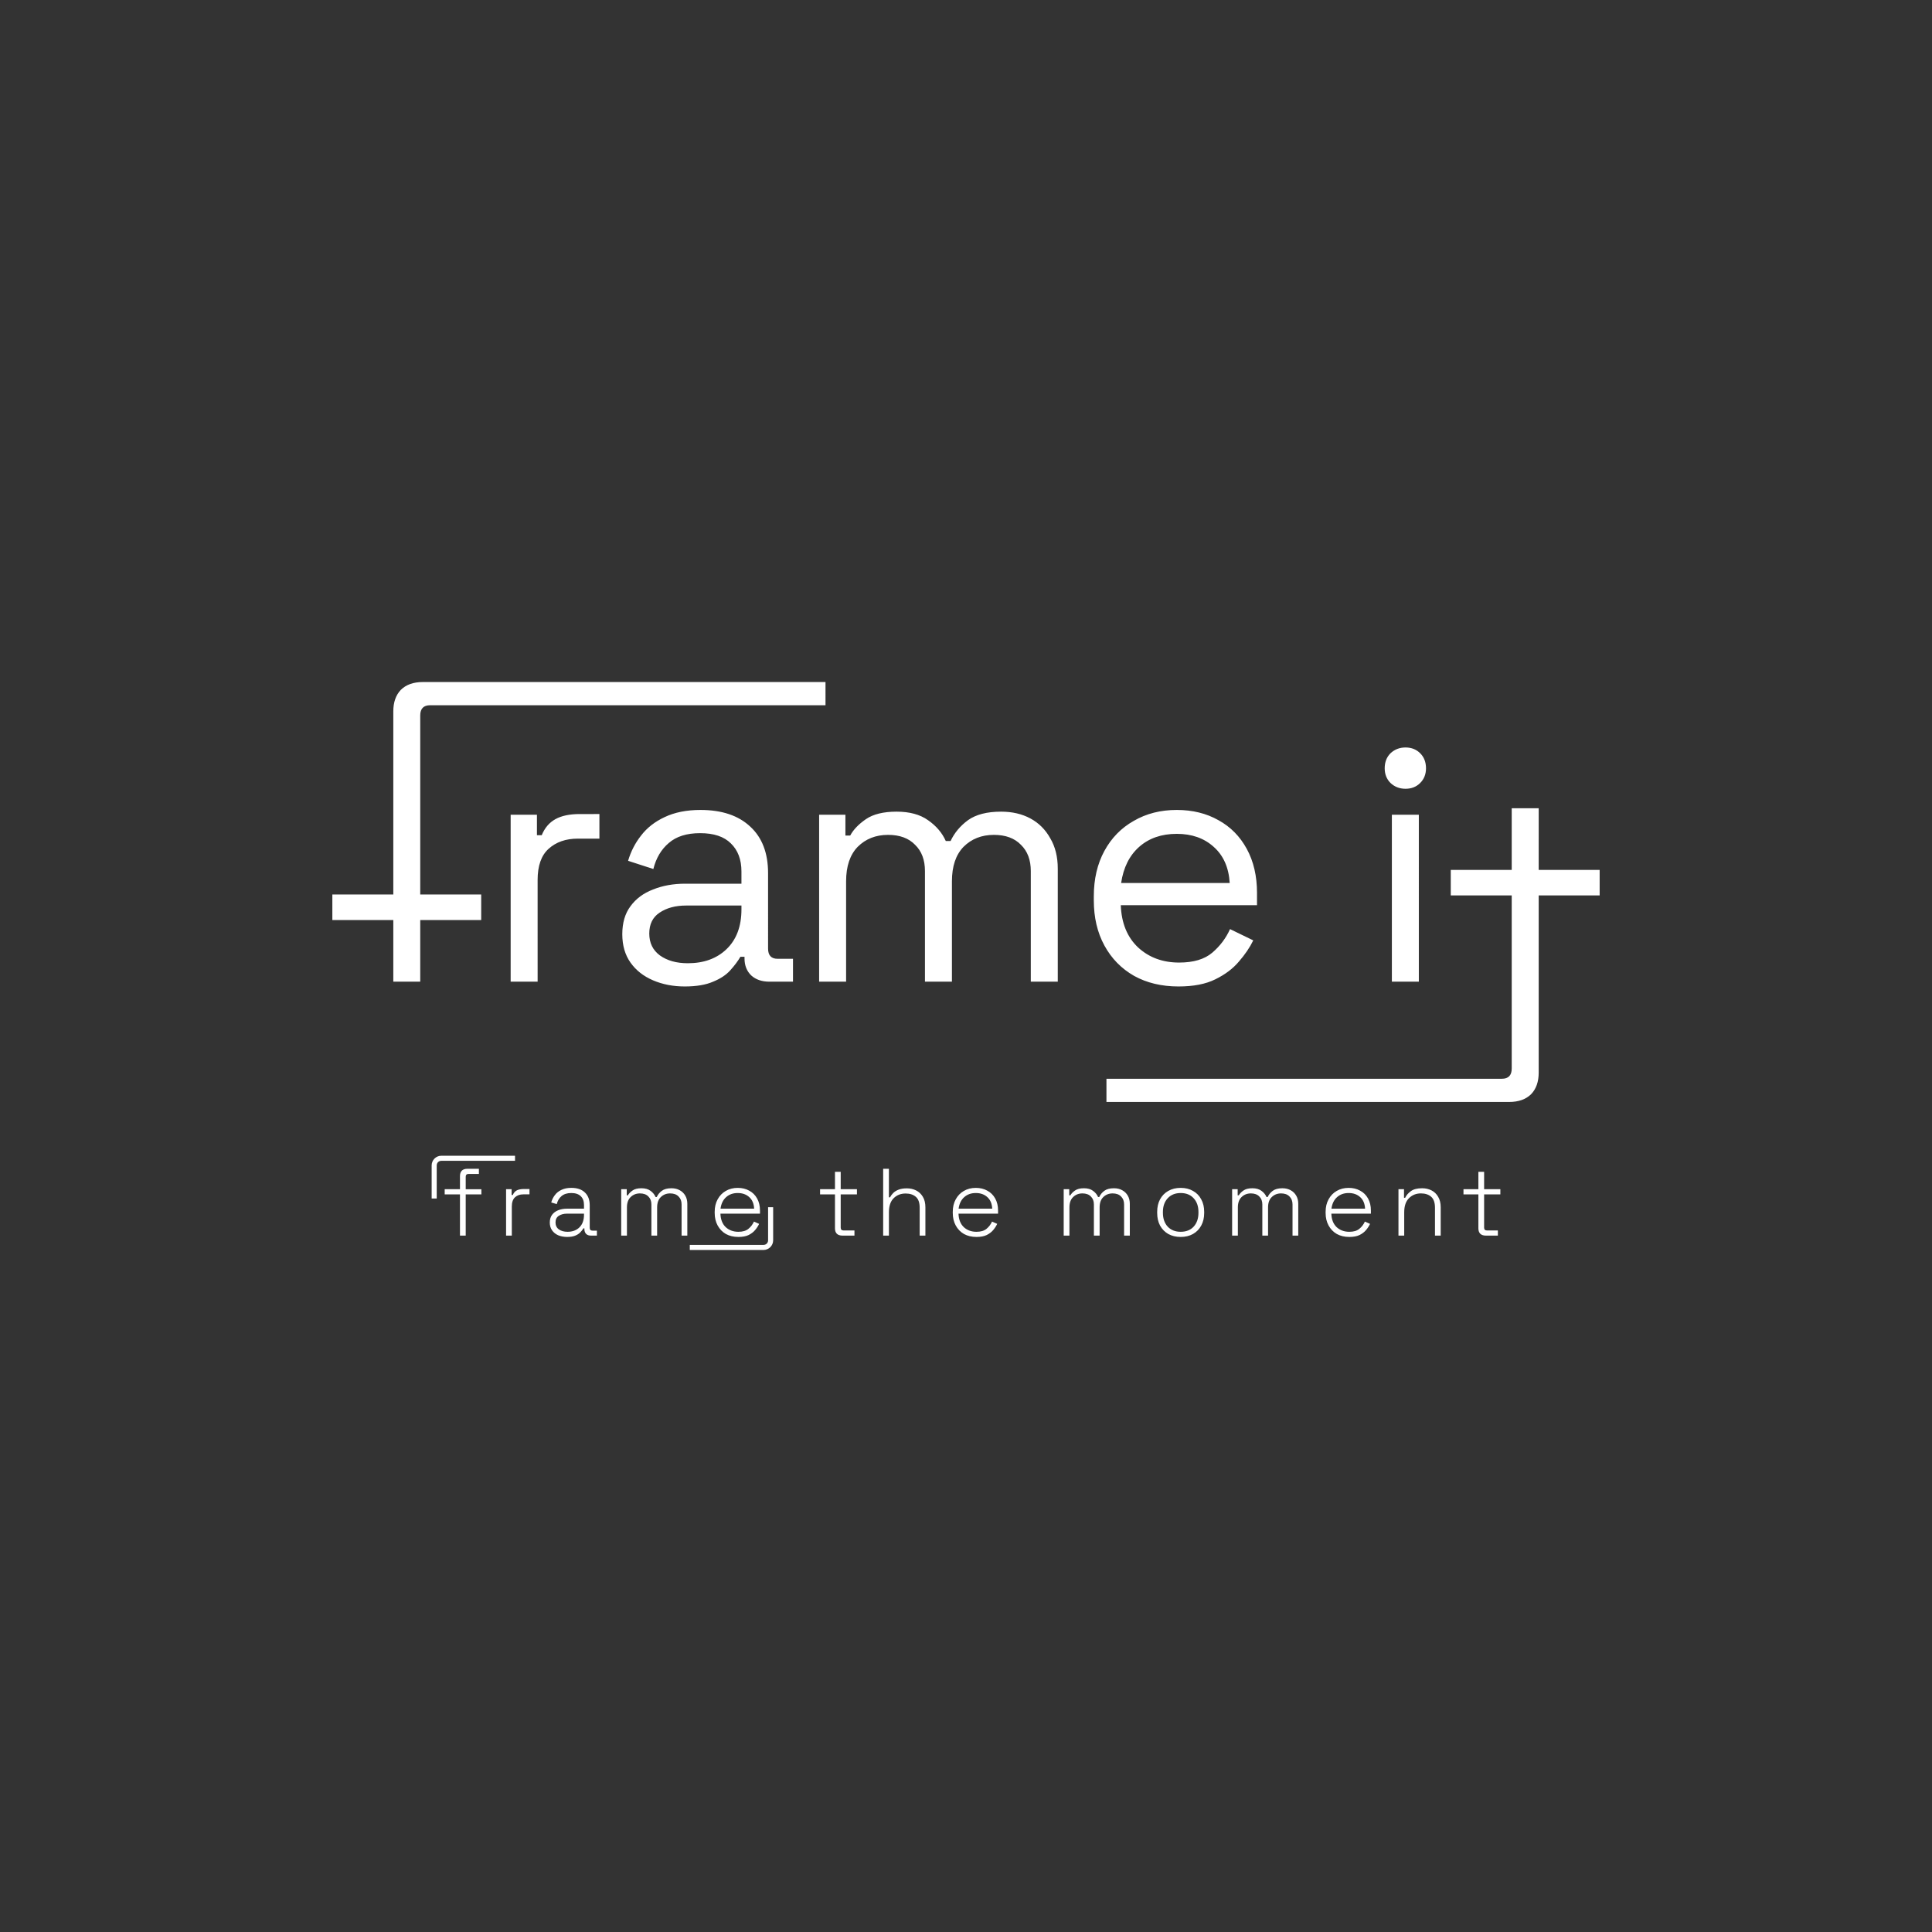 <?xml version="1.0" encoding="UTF-8" standalone="no"?>
<!-- Created with Inkscape (http://www.inkscape.org/) -->

<svg
   width="381mm"
   height="381mm"
   viewBox="0 0 381 381"
   version="1.1"
   id="svg1"
   inkscape:version="1.4.2 (ebf0e94, 2025-05-08)"
   sodipodi:docname="LogoFullB.svg"
   xmlns:inkscape="http://www.inkscape.org/namespaces/inkscape"
   xmlns:sodipodi="http://sodipodi.sourceforge.net/DTD/sodipodi-0.dtd"
   xmlns="http://www.w3.org/2000/svg"
   xmlns:svg="http://www.w3.org/2000/svg">
  <rect x="0" y="0" width="381" height="381" fill="#333333" stroke="none"/>
  <sodipodi:namedview
     id="namedview1"
     pagecolor="#505050"
     bordercolor="#eeeeee"
     borderopacity="1"
     inkscape:showpageshadow="0"
     inkscape:pageopacity="0"
     inkscape:pagecheckerboard="0"
     inkscape:deskcolor="#505050"
     inkscape:document-units="mm"
     inkscape:zoom="0.52095063"
     inkscape:cx="359.91895"
     inkscape:cy="1091.2742"
     inkscape:window-width="1920"
     inkscape:window-height="1048"
     inkscape:window-x="0"
     inkscape:window-y="0"
     inkscape:window-maximized="1"
     inkscape:current-layer="layer1" />
  <defs
     id="defs1" />
  <g
     inkscape:label="Layer 1"
     inkscape:groupmode="layer"
     id="layer1"
     transform="translate(634.941,82.6)">
    <path
       id="path28"
       style="font-size:25.222px;line-height:1.25;font-family:'Space Grotesk';-inkscape-font-specification:'Space Grotesk';letter-spacing:0px;direction:rtl;stroke-width:0.265;fill:#ffffff"
       d="m -551.521,51.898 c -1.885,0 -3.345,0.517 -4.377,1.549 -0.987,1.033 -1.482,2.447 -1.482,4.242 v 25.226 0 10.884 h -12.022 v 5.033 h 12.022 v 12.16 h 5.311 V 98.832 h 12.022 v -5.033 h -12.022 v -10.884 0 -24.418 c 0,-1.346 0.65,-2.021 1.952,-2.021 h 77.969 V 51.898 Z m 193.756,12.906 c -1.167,0 -2.155,0.382 -2.963,1.145 -0.763,0.763 -1.145,1.751 -1.145,2.963 0,1.167 0.382,2.131 1.145,2.894 0.808,0.763 1.796,1.145 2.963,1.145 1.167,0 2.131,-0.382 2.894,-1.145 0.763,-0.763 1.145,-1.727 1.145,-2.894 0,-1.212 -0.382,-2.2 -1.145,-2.963 -0.763,-0.763 -1.727,-1.145 -2.894,-1.145 z m 20.943,11.986 v 12.162 h -12.022 v 5.032 h 12.022 v 12.16 0 21.971 c 0,1.347 -0.65,2.021 -1.952,2.021 h -77.97 v 4.578 h 79.382 c 1.885,0 3.345,-0.517 4.377,-1.549 0.987,-1.032 1.482,-2.446 1.482,-4.242 v -22.779 0 -12.16 h 12.022 v -5.032 h -12.022 V 76.791 Z m -159.982,0.335 c -2.738,0 -5.095,0.472 -7.07,1.414 -1.93,0.898 -3.479,2.11 -4.646,3.636 -1.167,1.481 -2.019,3.141 -2.558,4.981 l 4.981,1.617 c 0.539,-2.154 1.55,-3.861 3.031,-5.118 1.481,-1.302 3.546,-1.952 6.194,-1.952 2.693,0 4.714,0.673 6.06,2.02 1.391,1.346 2.087,3.188 2.087,5.522 v 2.424 h -11.109 c -2.334,0 -4.444,0.381 -6.329,1.144 -1.885,0.718 -3.367,1.818 -4.445,3.3 -1.077,1.436 -1.615,3.277 -1.615,5.521 0,2.199 0.538,4.062 1.615,5.588 1.077,1.526 2.559,2.693 4.445,3.501 1.885,0.808 3.972,1.212 6.261,1.212 2.289,0 4.152,-0.315 5.588,-0.944 1.436,-0.583 2.558,-1.323 3.366,-2.221 0.853,-0.943 1.526,-1.841 2.02,-2.694 h 0.808 v 0.337 c 0,1.392 0.449,2.514 1.346,3.367 0.898,0.808 2.088,1.211 3.569,1.211 h 4.646 v -4.511 h -3.031 c -1.257,0 -1.884,-0.673 -1.884,-2.019 V 89.583 c 0,-3.95 -1.167,-7.003 -3.501,-9.157 -2.334,-2.199 -5.611,-3.3 -9.83,-3.3 z m 93.927,0 c -3.187,0 -6.013,0.718 -8.482,2.155 -2.469,1.391 -4.4,3.366 -5.791,5.925 -1.392,2.558 -2.087,5.543 -2.087,8.954 v 0.808 c 0,3.367 0.696,6.33 2.087,8.888 1.391,2.559 3.343,4.556 5.857,5.993 2.514,1.391 5.433,2.087 8.754,2.087 2.963,0 5.386,-0.471 7.271,-1.414 1.93,-0.943 3.478,-2.11 4.645,-3.501 1.212,-1.392 2.155,-2.783 2.828,-4.174 l -4.578,-2.223 c -0.808,1.795 -1.975,3.344 -3.501,4.646 -1.526,1.302 -3.703,1.952 -6.53,1.952 -3.232,0 -5.925,-0.987 -8.08,-2.962 -2.155,-2.02 -3.299,-4.804 -3.434,-8.35 h 26.864 v -2.424 c 0,-3.322 -0.673,-6.216 -2.019,-8.685 -1.347,-2.469 -3.209,-4.354 -5.588,-5.656 -2.379,-1.346 -5.118,-2.019 -8.215,-2.019 z m -55.245,0.337 c -2.603,0 -4.622,0.494 -6.059,1.482 -1.436,0.987 -2.47,2.065 -3.098,3.232 h -0.942 v -4.108 h -5.184 v 32.924 h 5.319 V 91.198 c 0,-2.962 0.762,-5.23 2.288,-6.801 1.571,-1.571 3.569,-2.356 5.992,-2.356 2.289,0 4.062,0.652 5.319,1.954 1.302,1.257 1.952,2.984 1.952,5.184 v 21.813 h 5.319 V 91.198 c 0,-2.962 0.764,-5.23 2.29,-6.801 1.571,-1.571 3.569,-2.356 5.993,-2.356 2.289,0 4.061,0.652 5.318,1.954 1.302,1.257 1.953,2.984 1.953,5.184 v 21.813 h 5.319 V 88.707 c 0,-2.334 -0.494,-4.332 -1.482,-5.993 -0.943,-1.706 -2.245,-3.008 -3.905,-3.905 -1.661,-0.898 -3.592,-1.346 -5.791,-1.346 -2.783,0 -4.959,0.561 -6.53,1.683 -1.526,1.122 -2.671,2.492 -3.434,4.108 h -0.942 c -0.718,-1.616 -1.885,-2.986 -3.501,-4.108 -1.571,-1.122 -3.637,-1.683 -6.195,-1.683 z m -62.517,0.472 c -1.975,0 -3.568,0.337 -4.78,1.01 -1.212,0.673 -2.11,1.728 -2.694,3.164 h -0.942 v -4.041 h -5.184 v 32.924 h 5.319 V 90.929 c 0,-2.783 0.717,-4.826 2.153,-6.128 1.481,-1.347 3.412,-2.02 5.791,-2.02 h 4.242 v -4.848 z m 160.18,0.133 v 32.924 h 5.319 V 78.068 Z m -42.418,3.772 c 2.963,0 5.388,0.852 7.273,2.558 1.93,1.706 2.985,4.085 3.165,7.138 h -21.411 c 0.449,-3.052 1.639,-5.432 3.569,-7.138 1.93,-1.705 4.398,-2.558 7.405,-2.558 z m -96.755,14.138 h 10.908 v 0.741 c 0,3.367 -0.988,5.993 -2.963,7.878 -1.93,1.84 -4.466,2.76 -7.608,2.76 -2.244,0 -4.084,-0.517 -5.521,-1.549 -1.392,-1.032 -2.087,-2.468 -2.087,-4.308 0,-1.84 0.673,-3.211 2.02,-4.108 1.391,-0.943 3.142,-1.414 5.252,-1.414 z" />
    <path
       style="font-weight:300;font-size:18.834px;line-height:1.25;font-family:'Space Grotesk';-inkscape-font-specification:'Space Grotesk Light';letter-spacing:2.646px;direction:rtl;stroke-width:0.265;fill:#ffffff"
       d="m -544.231,161.067 v -8.133 h -3.015 v -1.017 h 3.015 v -2.598 q 0,-0.678 0.358,-1.054 0.377,-0.377 1.112,-0.377 h 2.261 v 1.017 h -2.035 q -0.565,0 -0.565,0.565 v 2.448 h 3.09 v 1.017 h -3.09 v 8.133 z m 9.091,0 v -9.15 h 1.093 v 1.148 h 0.226 q 0.264,-0.621 0.772,-0.904 0.528,-0.282 1.451,-0.282 h 1.074 v 1.054 h -1.206 q -1.036,0 -1.658,0.584 -0.622,0.584 -0.622,1.826 v 5.723 z m 12.049,0.264 q -0.961,0 -1.752,-0.32 -0.772,-0.339 -1.225,-0.979 -0.452,-0.64 -0.452,-1.544 0,-0.923 0.452,-1.525 0.452,-0.602 1.225,-0.904 0.772,-0.301 1.715,-0.301 h 3.354 v -0.734 q 0,-1.111 -0.641,-1.732 -0.641,-0.621 -1.865,-0.621 -1.206,0 -1.922,0.602 -0.697,0.584 -0.942,1.581 l -1.093,-0.32 q 0.226,-0.81 0.716,-1.45 0.49,-0.659 1.3,-1.035 0.81,-0.395 1.941,-0.395 1.733,0 2.675,0.904 0.961,0.904 0.961,2.523 v 4.443 q 0,0.565 0.528,0.565 h 0.886 v 0.979 h -1.206 q -0.584,0 -0.923,-0.339 -0.339,-0.358 -0.339,-0.96 v -0.132 h -0.188 q -0.245,0.414 -0.641,0.81 -0.377,0.395 -0.999,0.64 -0.622,0.245 -1.564,0.245 z m 0.075,-1.017 q 1.451,0 2.336,-0.866 0.904,-0.885 0.904,-2.485 v -0.226 h -3.335 q -0.98,0 -1.639,0.433 -0.641,0.414 -0.641,1.299 0,0.885 0.659,1.374 0.678,0.471 1.715,0.471 z m 10.579,0.753 v -9.15 h 1.093 v 1.205 h 0.226 q 0.283,-0.508 0.904,-0.941 0.622,-0.452 1.771,-0.452 1.112,0 1.79,0.508 0.697,0.508 0.999,1.224 h 0.226 q 0.32,-0.715 0.999,-1.224 0.678,-0.508 1.903,-0.508 0.942,0 1.639,0.395 0.697,0.377 1.093,1.073 0.396,0.678 0.396,1.6 v 6.269 h -1.13 v -6.156 q 0,-0.979 -0.603,-1.563 -0.584,-0.602 -1.658,-0.602 -1.093,0 -1.828,0.715 -0.735,0.697 -0.735,2.052 v 5.554 h -1.13 v -6.156 q 0,-0.979 -0.603,-1.563 -0.584,-0.602 -1.658,-0.602 -1.093,0 -1.828,0.715 -0.735,0.697 -0.735,2.052 v 5.554 z m 23.108,0.264 q -1.413,0 -2.468,-0.584 -1.036,-0.602 -1.62,-1.676 -0.584,-1.073 -0.584,-2.466 v -0.226 q 0,-1.412 0.584,-2.466 0.584,-1.073 1.602,-1.657 1.036,-0.602 2.355,-0.602 1.281,0 2.261,0.546 0.999,0.527 1.564,1.544 0.565,0.998 0.565,2.391 v 0.602 h -7.8 q 0.057,1.713 1.036,2.655 0.999,0.923 2.506,0.923 1.281,0 1.978,-0.584 0.716,-0.584 1.093,-1.431 l 1.017,0.452 q -0.283,0.621 -0.791,1.224 -0.49,0.584 -1.281,0.979 -0.791,0.377 -2.016,0.377 z m -3.523,-5.573 h 6.632 q -0.075,-1.487 -0.961,-2.278 -0.886,-0.81 -2.28,-0.81 -1.375,0 -2.28,0.81 -0.904,0.791 -1.112,2.278 z m 24.041,5.309 q -0.735,0 -1.112,-0.377 -0.358,-0.377 -0.358,-1.054 v -6.702 h -2.939 v -1.017 h 2.939 v -3.427 h 1.13 v 3.427 h 3.203 v 1.017 h -3.203 v 6.552 q 0,0.565 0.565,0.565 h 2.148 v 1.017 z m 8.035,0 v -13.179 h 1.13 v 5.629 h 0.226 q 0.226,-0.452 0.622,-0.847 0.415,-0.414 1.055,-0.659 0.659,-0.264 1.639,-0.264 0.999,0 1.828,0.414 0.829,0.414 1.319,1.243 0.509,0.828 0.509,2.09 v 5.573 h -1.13 v -5.498 q 0,-1.506 -0.754,-2.146 -0.754,-0.659 -2.016,-0.659 -1.413,0 -2.355,0.923 -0.942,0.923 -0.942,2.805 v 4.575 z m 18.398,0.264 q -1.413,0 -2.468,-0.584 -1.036,-0.602 -1.62,-1.676 -0.584,-1.073 -0.584,-2.466 v -0.226 q 0,-1.412 0.584,-2.466 0.584,-1.073 1.602,-1.657 1.036,-0.602 2.355,-0.602 1.281,0 2.261,0.546 0.999,0.527 1.564,1.544 0.565,0.998 0.565,2.391 v 0.602 h -7.8 q 0.057,1.713 1.036,2.655 0.999,0.923 2.506,0.923 1.281,0 1.978,-0.584 0.716,-0.584 1.093,-1.431 l 1.017,0.452 q -0.283,0.621 -0.791,1.224 -0.49,0.584 -1.281,0.979 -0.791,0.377 -2.016,0.377 z m -3.523,-5.573 h 6.632 q -0.075,-1.487 -0.961,-2.278 -0.886,-0.81 -2.28,-0.81 -1.375,0 -2.28,0.81 -0.904,0.791 -1.112,2.278 z m 20.725,5.309 v -9.15 h 1.093 v 1.205 h 0.226 q 0.283,-0.508 0.904,-0.941 0.622,-0.452 1.771,-0.452 1.112,0 1.79,0.508 0.697,0.508 0.999,1.224 h 0.226 q 0.32,-0.715 0.999,-1.224 0.678,-0.508 1.903,-0.508 0.942,0 1.639,0.395 0.697,0.377 1.093,1.073 0.396,0.678 0.396,1.6 v 6.269 h -1.13 v -6.156 q 0,-0.979 -0.603,-1.563 -0.584,-0.602 -1.658,-0.602 -1.093,0 -1.828,0.715 -0.735,0.697 -0.735,2.052 v 5.554 h -1.13 v -6.156 q 0,-0.979 -0.603,-1.563 -0.584,-0.602 -1.658,-0.602 -1.093,0 -1.828,0.715 -0.735,0.697 -0.735,2.052 v 5.554 z m 23.071,0.264 q -1.394,0 -2.449,-0.584 -1.036,-0.602 -1.62,-1.657 -0.565,-1.073 -0.565,-2.485 v -0.226 q 0,-1.412 0.565,-2.466 0.584,-1.073 1.62,-1.657 1.055,-0.602 2.449,-0.602 1.394,0 2.431,0.602 1.055,0.584 1.62,1.657 0.584,1.054 0.584,2.466 v 0.226 q 0,1.412 -0.584,2.485 -0.565,1.054 -1.62,1.657 -1.036,0.584 -2.431,0.584 z m 0,-1.017 q 1.62,0 2.562,-1.017 0.942,-1.036 0.942,-2.73 v -0.151 q 0,-1.694 -0.942,-2.711 -0.942,-1.035 -2.562,-1.035 -1.602,0 -2.562,1.035 -0.942,1.017 -0.942,2.711 v 0.151 q 0,1.694 0.942,2.73 0.961,1.017 2.562,1.017 z m 10.146,0.753 v -9.15 h 1.093 v 1.205 h 0.226 q 0.283,-0.508 0.904,-0.941 0.622,-0.452 1.771,-0.452 1.112,0 1.79,0.508 0.697,0.508 0.999,1.224 h 0.226 q 0.32,-0.715 0.999,-1.224 0.678,-0.508 1.903,-0.508 0.942,0 1.639,0.395 0.697,0.377 1.093,1.073 0.396,0.678 0.396,1.6 v 6.269 h -1.13 v -6.156 q 0,-0.979 -0.603,-1.563 -0.584,-0.602 -1.658,-0.602 -1.093,0 -1.828,0.715 -0.735,0.697 -0.735,2.052 v 5.554 h -1.13 v -6.156 q 0,-0.979 -0.603,-1.563 -0.584,-0.602 -1.658,-0.602 -1.093,0 -1.828,0.715 -0.735,0.697 -0.735,2.052 v 5.554 z m 23.108,0.264 q -1.413,0 -2.468,-0.584 -1.036,-0.602 -1.62,-1.676 -0.584,-1.073 -0.584,-2.466 v -0.226 q 0,-1.412 0.584,-2.466 0.584,-1.073 1.601,-1.657 1.036,-0.602 2.355,-0.602 1.281,0 2.261,0.546 0.999,0.527 1.564,1.544 0.565,0.998 0.565,2.391 v 0.602 h -7.8 q 0.057,1.713 1.036,2.655 0.999,0.923 2.506,0.923 1.281,0 1.978,-0.584 0.716,-0.584 1.093,-1.431 l 1.017,0.452 q -0.283,0.621 -0.791,1.224 -0.49,0.584 -1.281,0.979 -0.791,0.377 -2.016,0.377 z m -3.523,-5.573 h 6.632 q -0.075,-1.487 -0.961,-2.278 -0.886,-0.81 -2.28,-0.81 -1.375,0 -2.28,0.81 -0.904,0.791 -1.112,2.278 z m 13.217,5.309 v -9.15 h 1.093 v 1.694 h 0.226 q 0.339,-0.734 1.112,-1.299 0.772,-0.584 2.242,-0.584 0.999,0 1.828,0.414 0.829,0.414 1.319,1.261 0.509,0.828 0.509,2.09 v 5.573 h -1.13 v -5.498 q 0,-1.506 -0.754,-2.165 -0.754,-0.659 -2.016,-0.659 -1.413,0 -2.355,0.941 -0.942,0.923 -0.942,2.805 v 4.575 z m 17.23,0 q -0.735,0 -1.112,-0.377 -0.358,-0.377 -0.358,-1.054 v -6.702 h -2.939 v -1.017 h 2.939 v -3.427 h 1.13 v 3.427 h 3.203 v 1.017 h -3.203 v 6.552 q 0,0.565 0.565,0.565 h 2.148 v 1.017 z"
       id="text1"
       aria-label="frame the moment" />
    <path
       style="baseline-shift:baseline;display:inline;overflow:visible;opacity:1;vector-effect:none;fill-rule:evenodd;stroke-linecap:square;enable-background:accumulate;stop-color:#000000;stop-opacity:1;fill:#ffffff"
       d="m -547.913,145.318 c -1.046,0 -1.904,0.857 -1.904,1.902 v 6.031 0.5 h 1 v -0.5 -6.031 c 0,-0.509 0.395,-0.902 0.904,-0.902 h 14.037 0.5 v -1 h -0.5 z"
       id="rect1" />
    <path
       style="baseline-shift:baseline;display:inline;overflow:visible;opacity:1;vector-effect:none;fill-rule:evenodd;stroke-linecap:square;enable-background:accumulate;stop-color:#000000;stop-opacity:1;fill:#ffffff"
       d="m -483.471,155.467 v 0.5 6.033 c 0,0.509 -0.395,0.902 -0.904,0.902 h -14.037 -0.5 v 1 h 0.5 14.037 c 1.046,0 1.904,-0.857 1.904,-1.902 v -6.033 -0.5 z"
       id="path2" />
  </g>
</svg>

